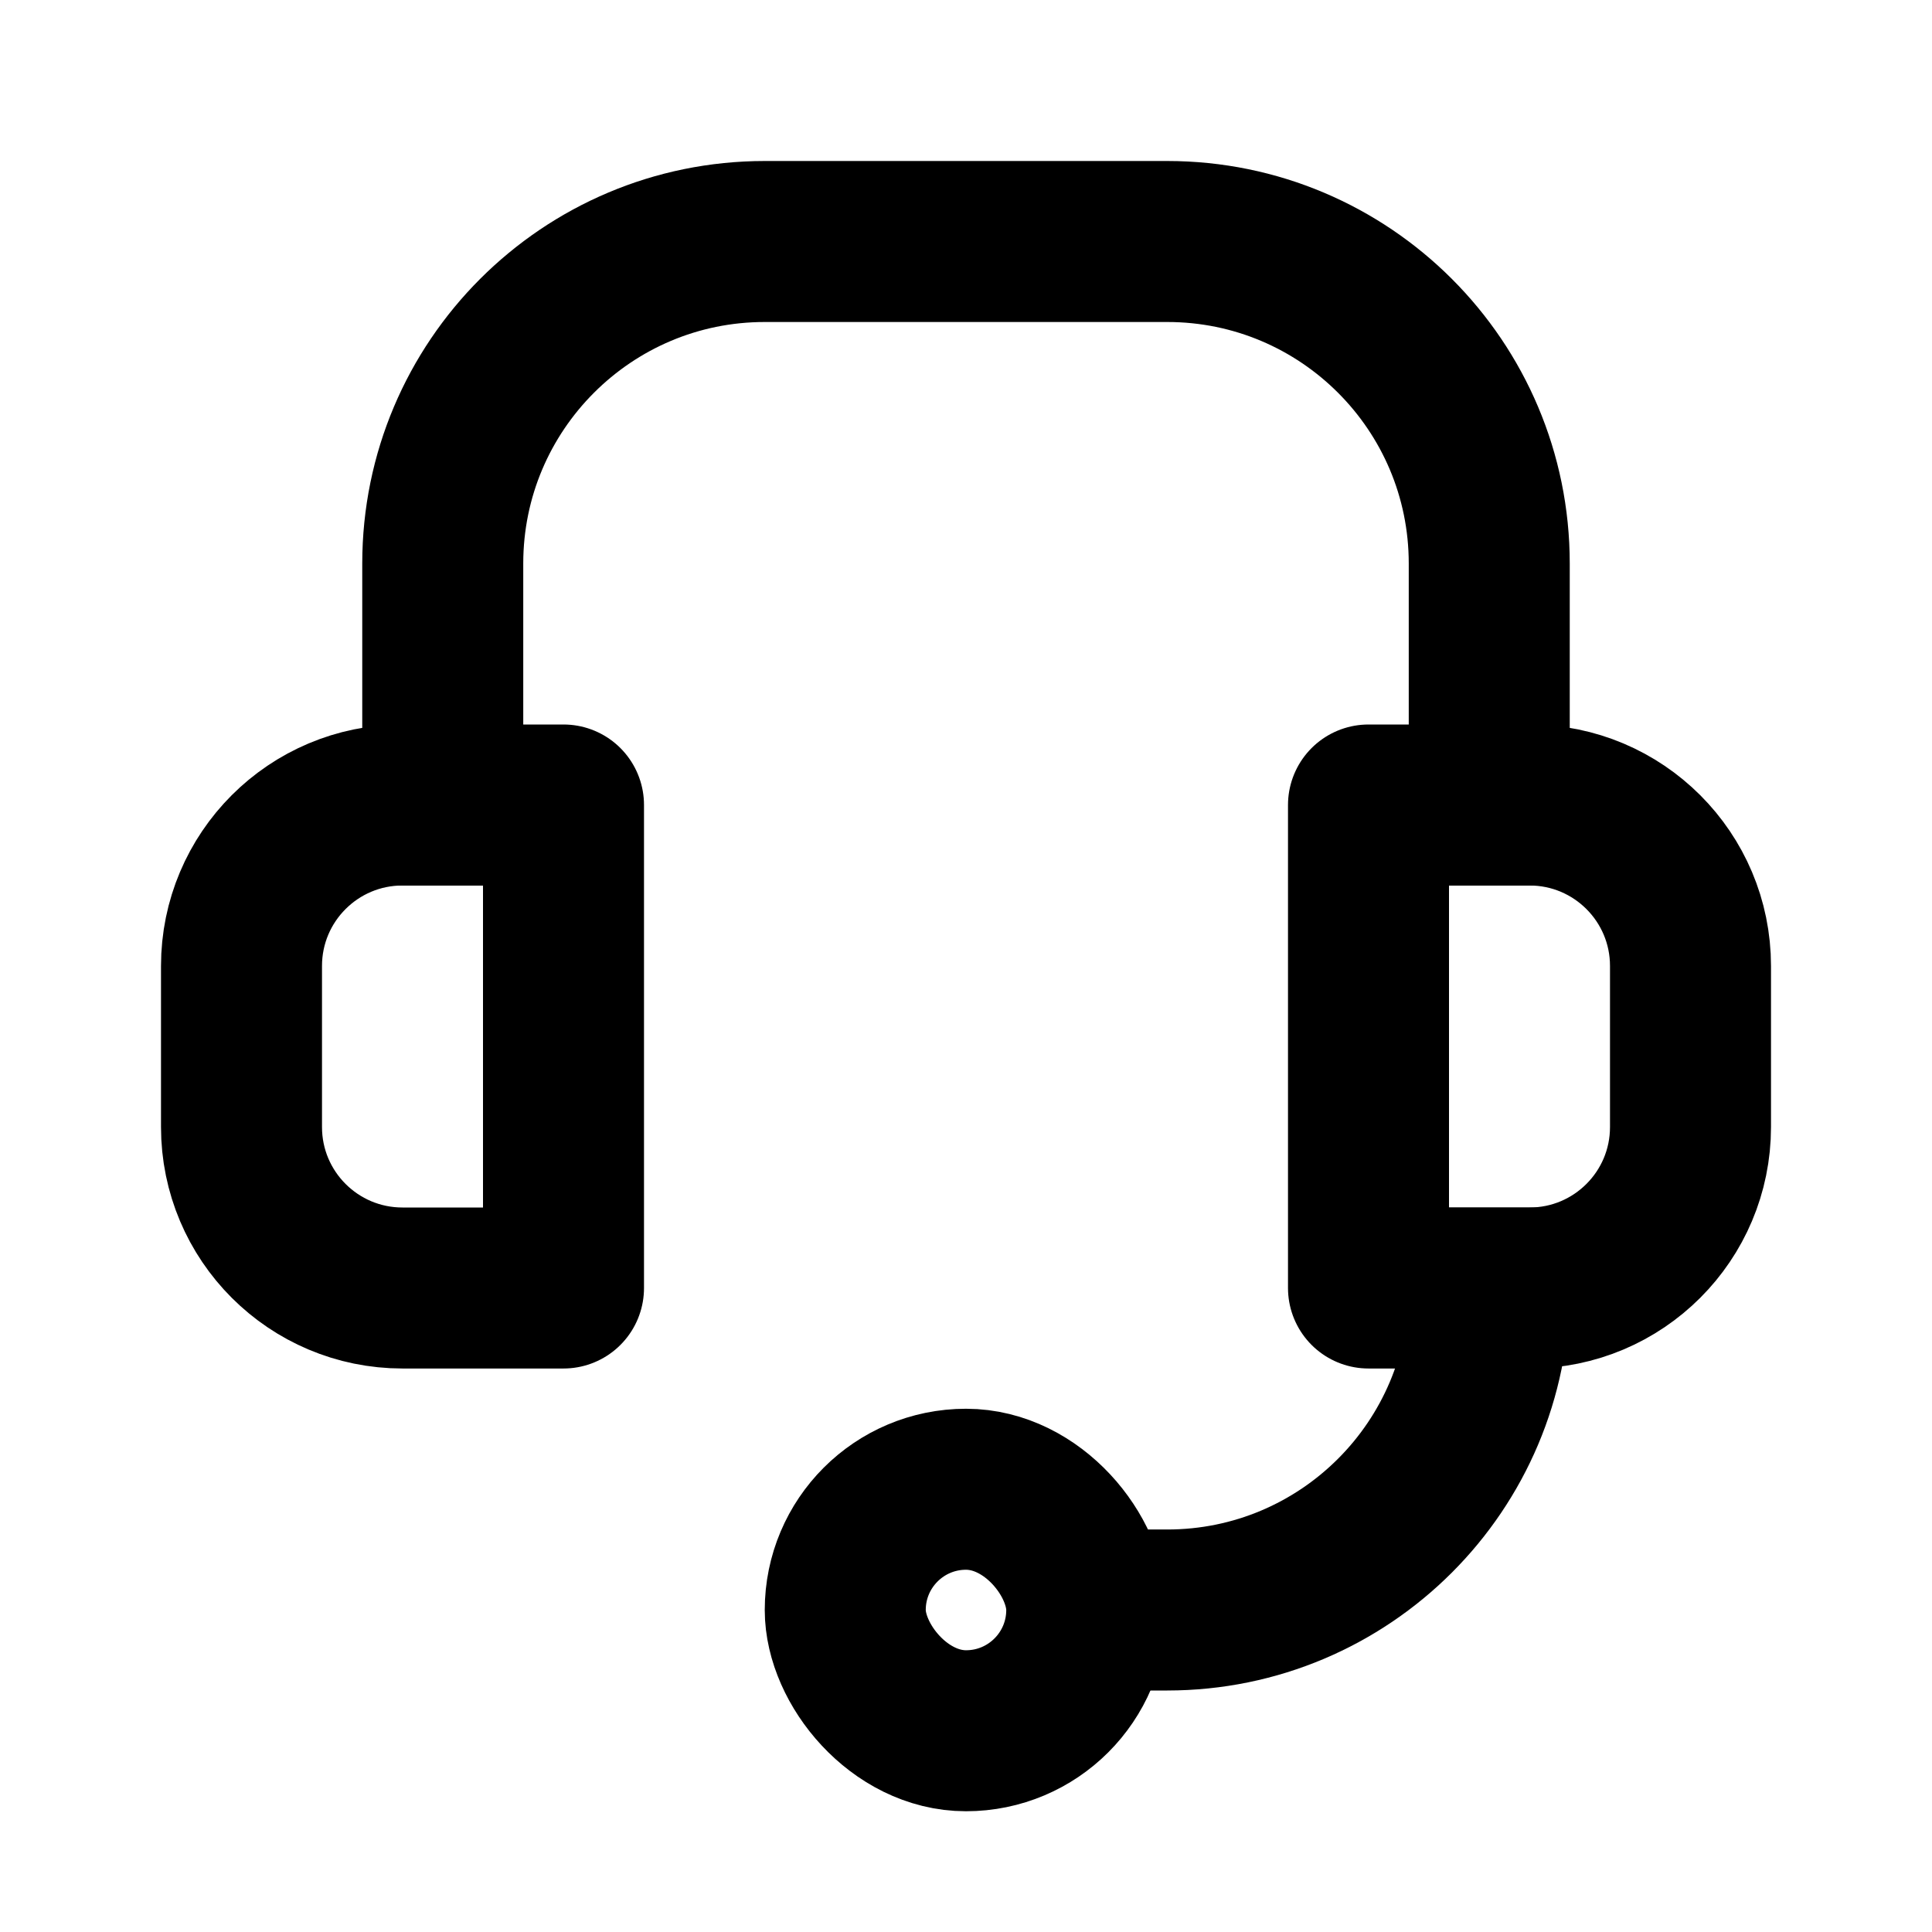 <svg width="24" height="24" viewBox="0 0 24 24" fill="none" xmlns="http://www.w3.org/2000/svg">
<path d="M18.5 11V7C18.5 4.791 16.709 3 14.5 3H9.5C7.291 3 5.5 4.791 5.5 7V11" stroke="black" stroke-width="2" stroke-linejoin="round"/>
<path d="M18.5 15V16C18.5 18.209 16.709 20 14.5 20H13.5" stroke="black" stroke-width="2" stroke-linejoin="round"/>
<path d="M3 12C3 10.895 3.895 10 5 10H7V16H5C3.895 16 3 15.105 3 14V12Z" stroke="black" stroke-width="2" stroke-linejoin="round"/>
<path d="M17 10H19C20.105 10 21 10.895 21 12V14C21 15.105 20.105 16 19 16H17V10Z" stroke="black" stroke-width="2" stroke-linejoin="round"/>
<rect x="10.5" y="18.5" width="3" height="3" rx="1.5" stroke="black" stroke-width="2" stroke-linejoin="round"/>
</svg>
